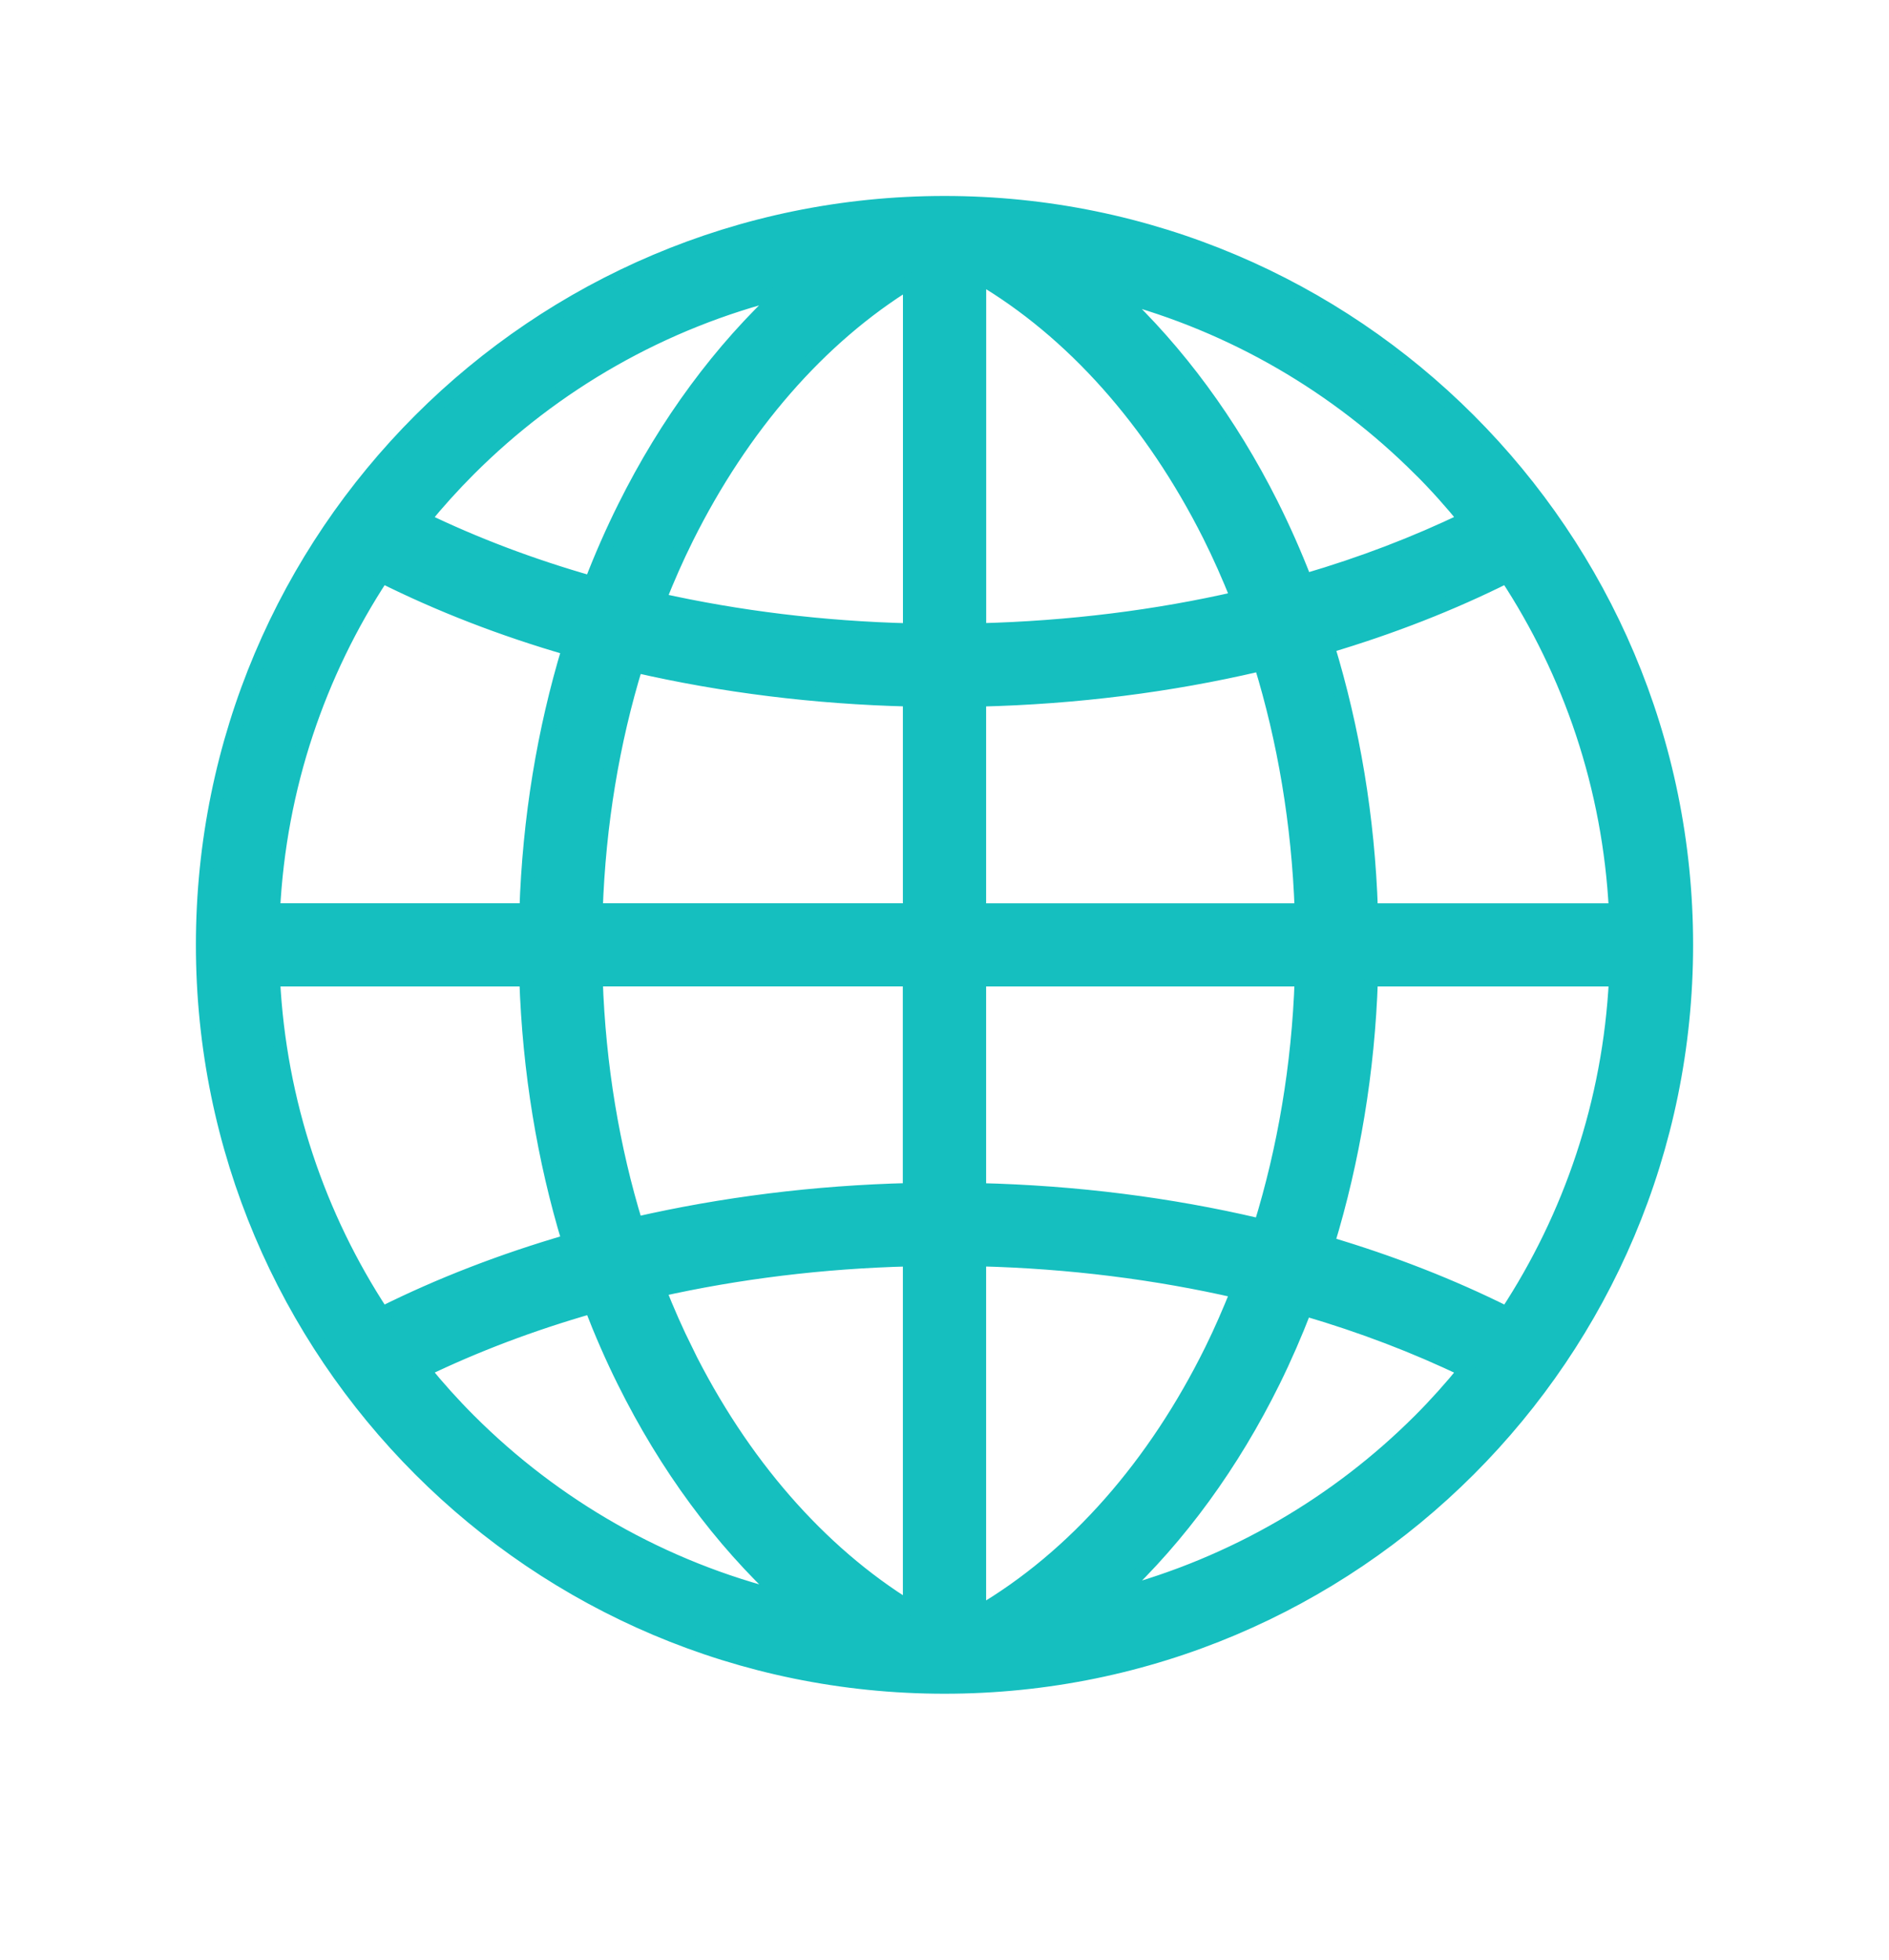 <svg width="27" height="28" viewBox="0 0 27 28" fill="none" xmlns="http://www.w3.org/2000/svg">
<path d="M13.5 2.9C16.427 2.9 19.077 4.086 20.995 6.005C22.913 7.923 24.1 10.573 24.1 13.5C24.1 16.427 22.914 19.077 20.995 20.995C19.077 22.913 16.427 24.1 13.5 24.1C10.573 24.1 7.923 22.914 6.005 20.995C4.087 19.077 2.9 16.427 2.9 13.5C2.9 10.573 4.086 7.923 6.005 6.005C7.923 4.087 10.573 2.9 13.5 2.9ZM13.995 23.044C15.369 22.239 16.511 20.924 17.317 19.292C17.451 19.021 17.573 18.738 17.689 18.45C16.53 18.184 15.289 18.025 13.995 17.993V23.044ZM13.005 17.994C11.751 18.025 10.547 18.176 9.419 18.428C9.538 18.729 9.667 19.021 9.807 19.303H9.806C10.598 20.901 11.708 22.176 13.005 22.974V17.994ZM8.452 18.67C7.596 18.915 6.792 19.22 6.055 19.576C6.259 19.827 6.475 20.067 6.704 20.296C7.924 21.516 9.47 22.409 11.2 22.834C10.299 22.003 9.523 20.952 8.921 19.739C8.75 19.396 8.594 19.038 8.452 18.67ZM18.65 18.703C18.514 19.055 18.365 19.398 18.202 19.729C17.617 20.914 16.861 21.955 15.97 22.788C17.631 22.347 19.117 21.475 20.296 20.296C20.524 20.068 20.739 19.827 20.943 19.577C20.236 19.236 19.468 18.942 18.65 18.703ZM3.903 13.995C3.992 15.752 4.553 17.384 5.462 18.768C6.281 18.359 7.176 18.012 8.131 17.735C7.778 16.571 7.567 15.312 7.523 13.995H3.903ZM19.595 13.995C19.551 15.31 19.337 16.583 18.976 17.767C19.891 18.038 20.748 18.374 21.537 18.768C22.446 17.384 23.008 15.752 23.097 13.995H19.595ZM13.995 17.004C15.388 17.037 16.727 17.21 17.977 17.503H17.979C17.992 17.506 18.006 17.509 18.02 17.513C18.36 16.412 18.562 15.226 18.605 13.995H13.995V17.004ZM8.515 13.994C8.557 15.228 8.756 16.404 9.088 17.487C10.321 17.205 11.636 17.036 13.004 17.003V13.994H8.515ZM21.536 8.232C20.748 8.626 19.89 8.962 18.977 9.233C19.335 10.407 19.552 11.678 19.595 13.007H23.096C23.007 11.249 22.445 9.616 21.536 8.232ZM17.977 9.499H17.977C16.726 9.791 15.387 9.963 13.995 9.996V13.007H18.605C18.561 11.763 18.358 10.578 18.023 9.487C18.008 9.491 17.992 9.495 17.977 9.499ZM9.089 9.512C8.756 10.596 8.558 11.773 8.515 13.006H13.005V9.995C11.637 9.962 10.321 9.795 9.089 9.512ZM5.462 8.232C4.553 9.616 3.992 11.248 3.903 13.006H7.524C7.567 11.689 7.778 10.429 8.131 9.265C7.176 8.989 6.281 8.641 5.462 8.232ZM13.006 4.026C11.713 4.82 10.607 6.093 9.813 7.687C9.671 7.972 9.541 8.268 9.42 8.573C10.548 8.824 11.752 8.975 13.006 9.006V4.026ZM13.996 9.005C15.29 8.972 16.532 8.815 17.69 8.549C17.566 8.239 17.433 7.937 17.287 7.646C16.471 6.024 15.329 4.737 13.996 3.955V9.005ZM11.198 4.167C9.469 4.592 7.923 5.485 6.703 6.705C6.475 6.933 6.258 7.173 6.054 7.423C6.791 7.779 7.594 8.084 8.451 8.328C8.595 7.955 8.754 7.593 8.927 7.246C9.527 6.04 10.3 4.994 11.198 4.167ZM15.967 4.21C16.833 5.02 17.582 6.035 18.169 7.202C18.345 7.553 18.507 7.919 18.653 8.296C19.47 8.057 20.237 7.763 20.943 7.422C20.739 7.172 20.525 6.932 20.297 6.705H20.296C19.115 5.525 17.63 4.65 15.967 4.21Z" fill="#15BFBF" stroke="#15BFBF" stroke-width="0.2"/>
</svg>
